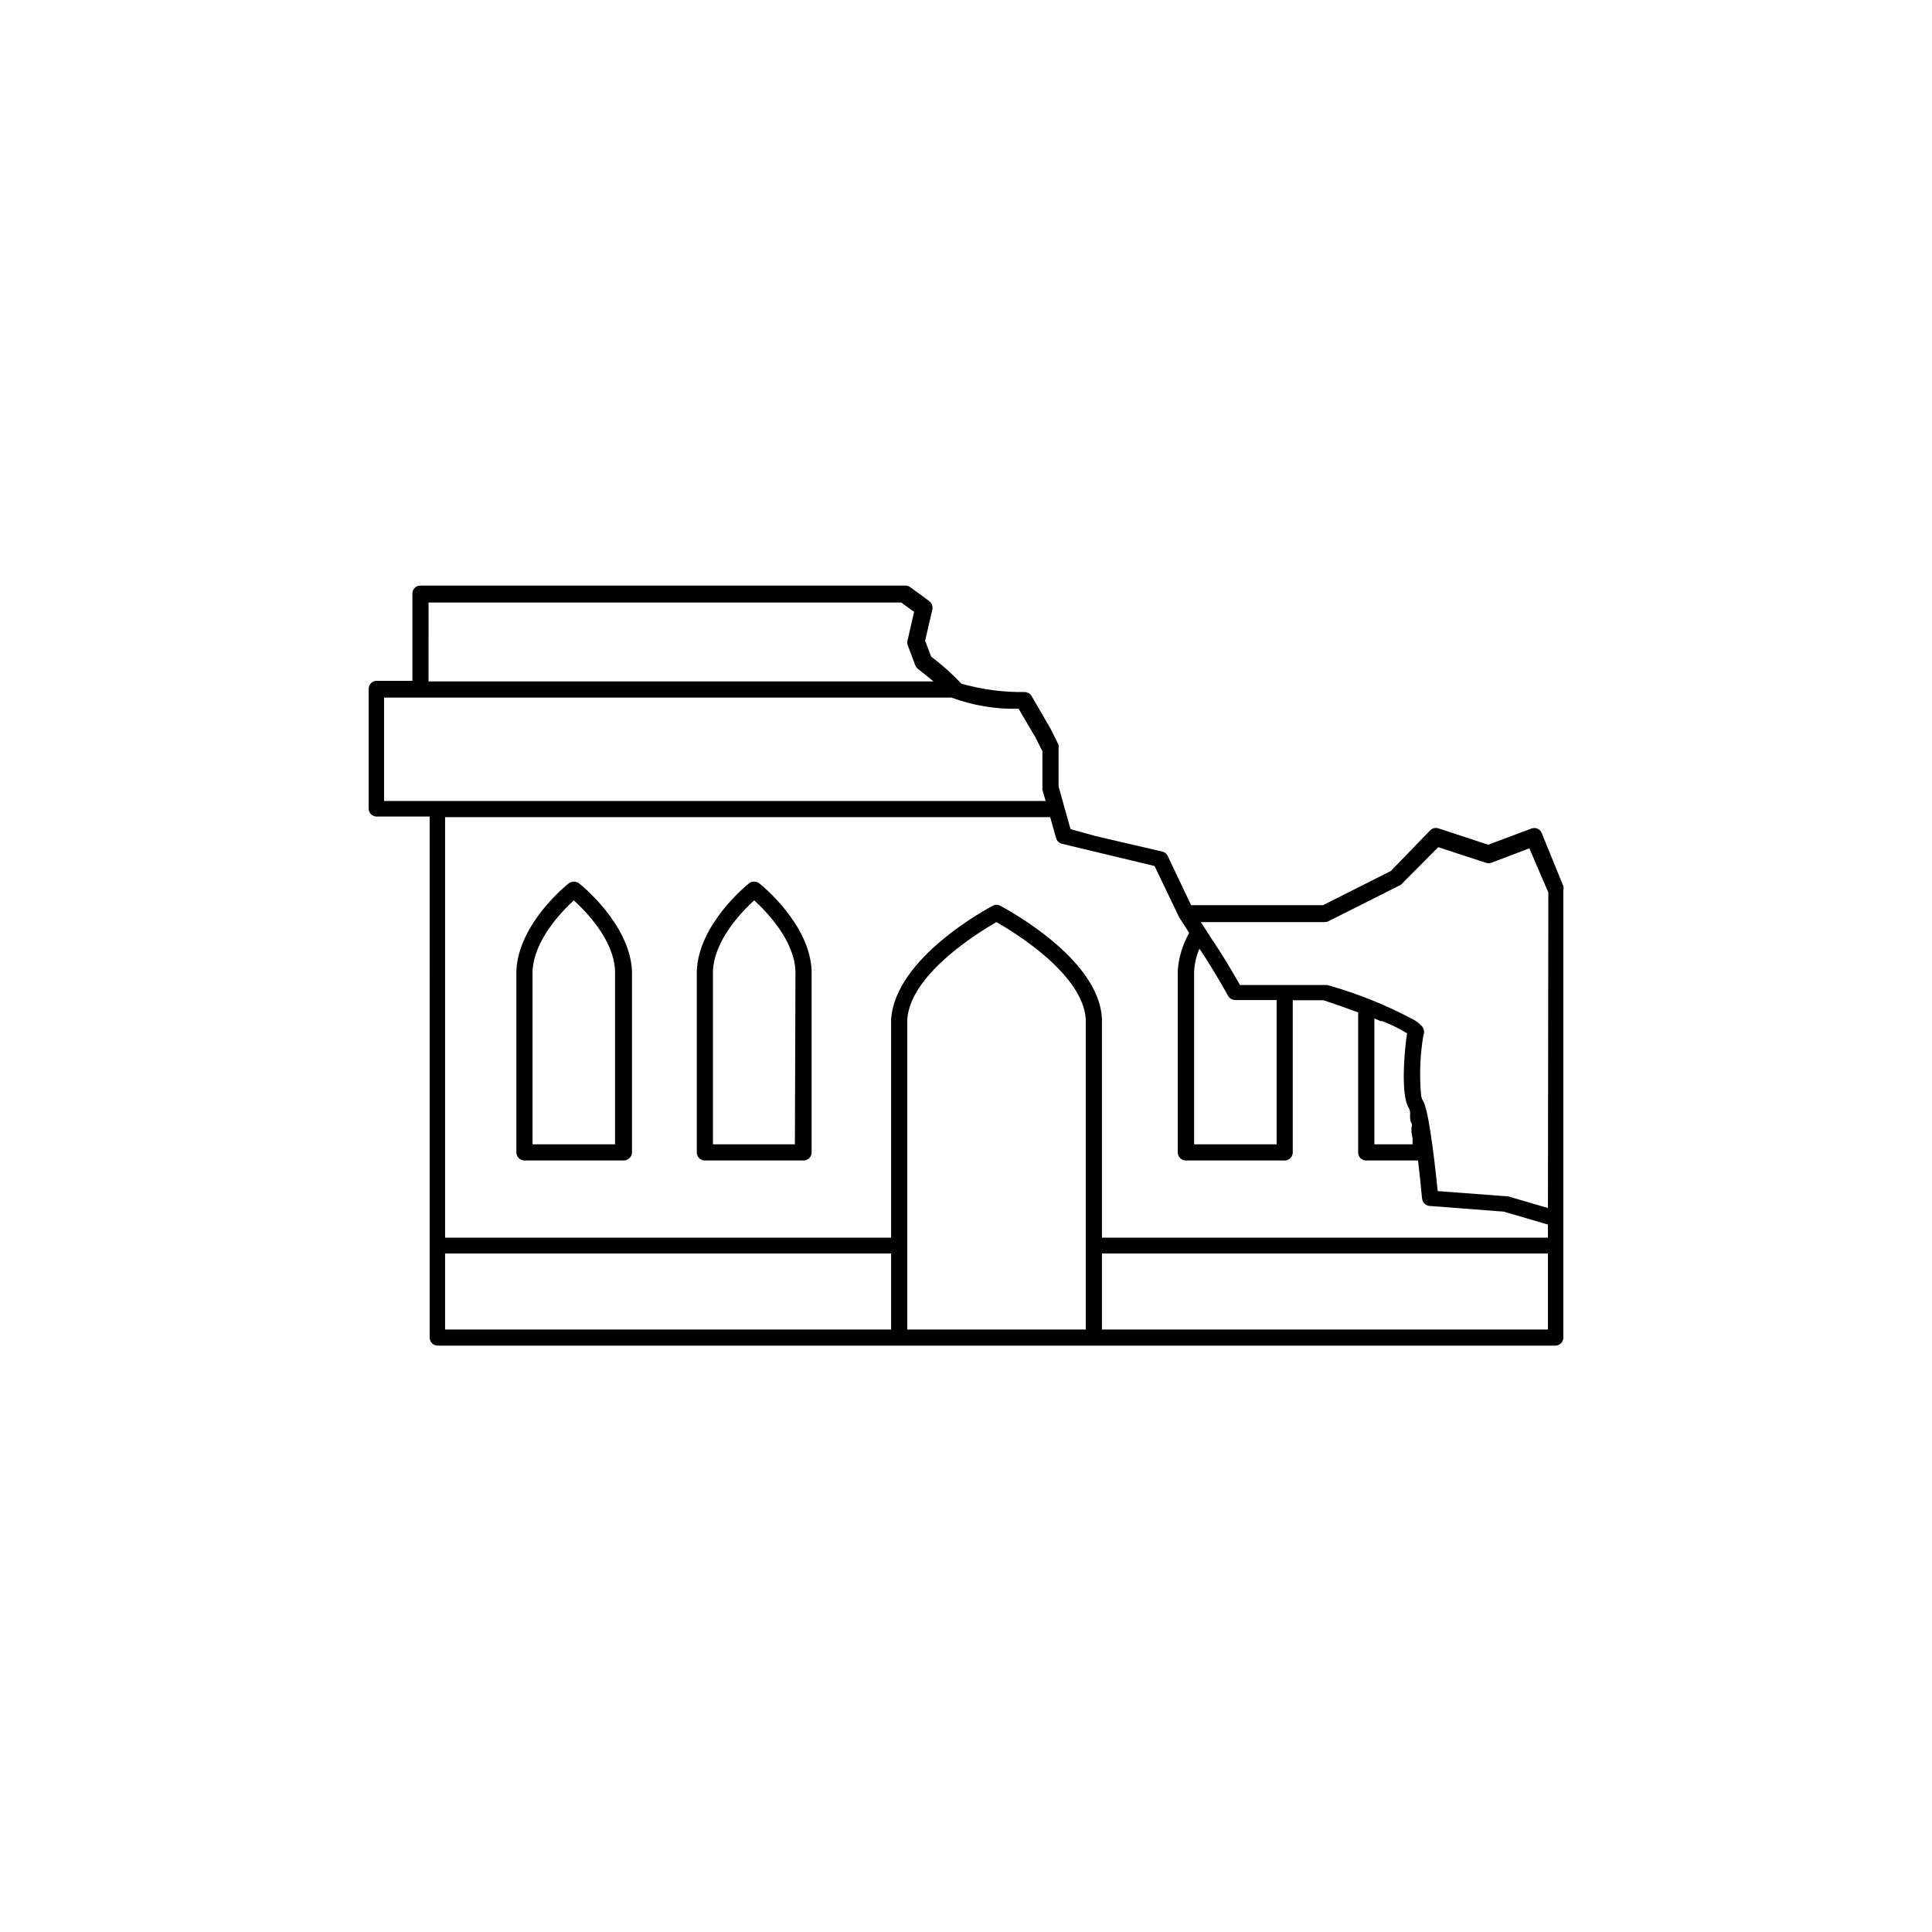 <?xml version="1.0" encoding="UTF-8"?>
<!-- Uploaded to: ICON Repo, www.iconrepo.com, Generator: ICON Repo Mixer Tools -->
<svg fill="#000000" width="800px" height="800px" version="1.1" viewBox="144 144 512 512" xmlns="http://www.w3.org/2000/svg">
 <g>
  <path d="m297.42 378.08c-0.789-0.594-1.879-0.594-2.668 0-0.555 0.402-13.402 10.73-13.906 23.227v48.062c0 1.195 0.969 2.168 2.168 2.168h26.297c0.574 0 1.125-0.23 1.531-0.637s0.637-0.957 0.637-1.531v-48.164c-0.656-12.395-13.504-22.723-14.059-23.125zm9.574 69.172h-21.867v-45.848c0.352-8.312 7.859-15.973 10.934-18.793 3.125 2.82 10.629 10.43 10.934 18.691z"/>
  <path d="m345.18 378.08c-0.789-0.594-1.879-0.594-2.668 0-0.504 0.402-13.352 10.73-13.855 23.227v48.062c-0.016 0.57 0.203 1.121 0.602 1.531 0.398 0.406 0.941 0.637 1.512 0.637h26.199c0.57 0 1.117-0.23 1.516-0.637 0.398-0.41 0.613-0.961 0.602-1.531v-48.164c-0.504-12.395-13.352-22.723-13.906-23.125zm9.473 69.172h-21.715v-45.848c0.301-8.312 7.809-15.973 10.934-18.793 3.125 2.82 10.578 10.43 10.934 18.691z"/>
  <path d="m558.35 378.94-5.797-14.207c-0.441-1.059-1.648-1.574-2.719-1.156l-11.438 4.281-13.199-4.332c-0.758-0.258-1.598-0.062-2.168 0.504l-10.426 10.781-17.984 9.07-34.969-0.004-6.195-13.047c-0.281-0.59-0.82-1.02-1.461-1.16l-17.582-4.082-6.703-1.863-1.664-5.894-1.512-5.391v-10.078l0.004 0.004c0.066-0.316 0.066-0.641 0-0.957l-2.117-4.281-5.039-8.664v-0.004c-0.371-0.625-1.035-1.023-1.762-1.059-5.688 0.082-11.355-0.664-16.828-2.215-2.457-2.613-5.137-5.008-8.012-7.156l-1.613-4.231 1.914-8.262h0.004c0.164-0.859-0.168-1.734-0.859-2.269l-5.039-3.68 0.004 0.004c-0.371-0.262-0.809-0.402-1.262-0.402h-128.47c-0.57-0.016-1.121 0.203-1.531 0.602-0.406 0.398-0.637 0.941-0.637 1.512v23.125h-9.473c-0.57 0-1.113 0.23-1.512 0.641-0.398 0.406-0.617 0.957-0.602 1.527v31.691-0.004c0 1.172 0.945 2.117 2.113 2.117h14.055l0.004 138.09c0 1.168 0.945 2.117 2.113 2.117h296.19c0.562 0 1.098-0.223 1.496-0.621 0.398-0.395 0.621-0.934 0.621-1.496v-118.64c0.078-0.297 0.094-0.605 0.051-0.91zm-96.48 16.477 0.605 0.906c2.973 4.484 7.004 11.539 7.004 11.637h-0.004c0.398 0.652 1.102 1.051 1.867 1.059h10.984v38.238h-21.867v-45.848 0.004c0.102-2.07 0.578-4.102 1.41-5.996zm-204.3-91.742h125.25l3.426 2.469-1.715 7.508v-0.004c-0.125 0.41-0.125 0.852 0 1.262l2.016 5.391c0.16 0.367 0.398 0.695 0.707 0.957 0.855 0.656 2.519 1.965 4.133 3.324h-133.82zm-11.789 52.598v-27.41h150.34c5.703 2.102 11.754 3.113 17.832 2.973l4.434 7.559 1.863 3.68v9.672c-0.027 0.184-0.027 0.371 0 0.555l0.855 2.973zm134.37 140.06h-118.2v-20.152h118.2zm51.59 0h-47.309v-82.121c0.754-12.09 19.145-23.277 23.629-25.844 4.535 2.57 22.922 13.703 23.68 25.746zm122.48 0h-118.2v-20.152h118.2zm0-24.336h-118.2v-58.039c-0.754-16.172-25.945-29.371-26.953-29.926-0.605-0.352-1.355-0.352-1.965 0-1.059 0.555-25.996 13.754-26.953 30.23v57.734h-118.2v-111.44h160.36l1.562 5.543c0.211 0.746 0.809 1.324 1.562 1.512l24.535 5.894 6.5 13.551 2.672 4.18h-0.004c-1.746 3.094-2.781 6.535-3.023 10.078v48.062c0 1.195 0.973 2.168 2.168 2.168h26.148c0.574 0 1.125-0.23 1.531-0.637s0.633-0.957 0.633-1.531v-40.305h8.16c3.023 1.008 6.195 2.117 9.168 3.223l0.004 37.082c-0.012 0.57 0.203 1.121 0.602 1.531 0.398 0.406 0.945 0.637 1.516 0.637h13.754c0.402 3.324 0.754 6.852 1.059 10.078v-0.004c0.113 1.035 0.93 1.855 1.965 1.965l19.699 1.512 11.688 3.426zm-36.828-34.309c0.121 0.293 0.223 0.598 0.301 0.906v0.855c-0.023 0.184-0.023 0.371 0 0.555 0 0.453 0 1.008 0.352 1.664 0.352 0.656 0 0.805 0 1.258v1.059l0.301 1.762v1.211 0.301h-10.121v-33.352l1.664 0.707h0.453-0.004c2.277 0.871 4.473 1.949 6.551 3.223-0.707 4.234-1.766 16.676 0.504 19.852zm36.828 26.449-10.68-3.125h-0.453l-18.086-1.359c-0.453-4.434-1.16-10.984-2.016-16.223-1.008-6.348-1.664-7.457-2.066-8.012v0.004c-0.141-0.359-0.242-0.73-0.305-1.109-0.5-5.328-0.297-10.699 0.605-15.973 0.395-0.973 0.082-2.09-0.754-2.719-0.234-0.273-0.508-0.508-0.809-0.707l-0.605-0.453c-7.398-4.004-15.223-7.164-23.324-9.422h-23.125l-1.211-2.117c-1.461-2.519-3.527-5.996-5.34-8.664-0.188-0.336-0.406-0.656-0.652-0.957l-1.762-2.769-1.41-2.168h32.898-0.004c0.336-0.004 0.664-0.09 0.957-0.25l18.742-9.422c0.23-0.086 0.438-0.223 0.605-0.402l9.723-9.773 12.645 4.133v-0.004c0.457 0.176 0.957 0.176 1.41 0l10.078-3.828 5.039 11.688z"/>
 </g>
</svg>